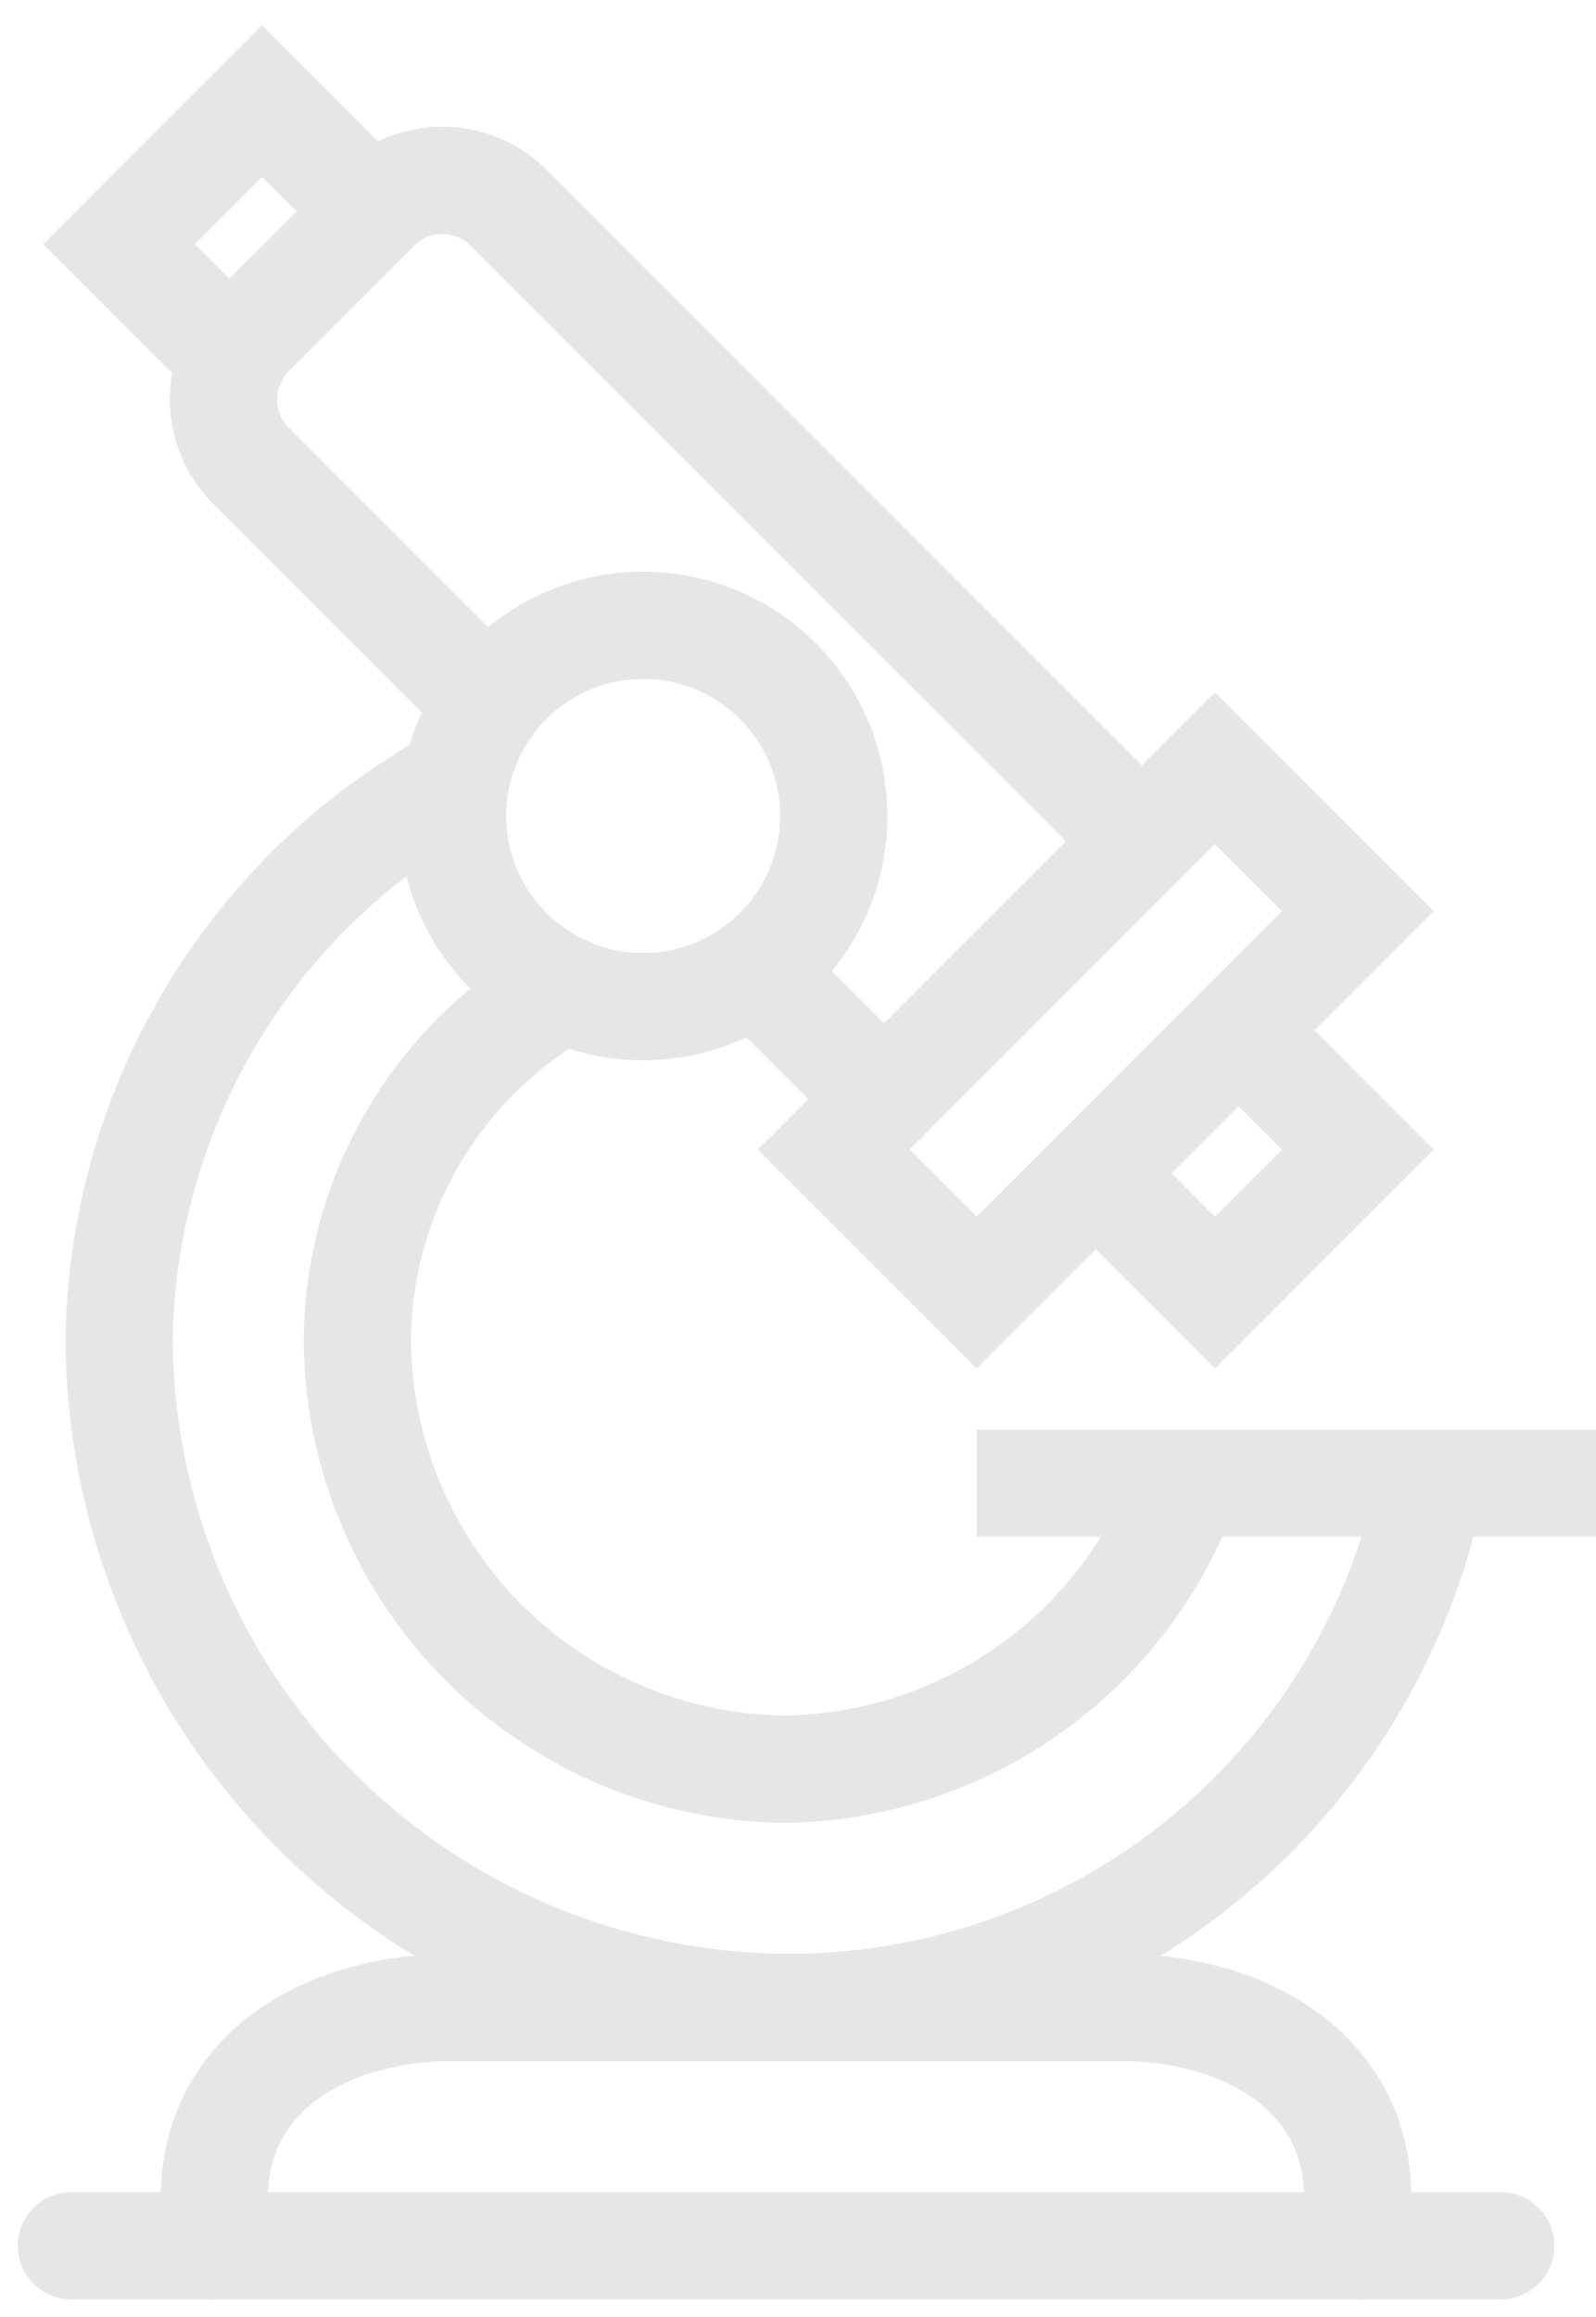 <svg xmlns="http://www.w3.org/2000/svg" xmlns:xlink="http://www.w3.org/1999/xlink" width="44.647" height="64.799" viewBox="0 0 44.647 64.799">
  <defs>
    <clipPath id="clip-path">
      <rect id="사각형_271" data-name="사각형 271" width="44.647" height="64.799" fill="none" stroke="#e6e6e6" stroke-width="3"/>
    </clipPath>
  </defs>
  <g id="그룹_15760" data-name="그룹 15760" transform="translate(0 0)">
    <g id="그룹_15754" data-name="그룹 15754" transform="translate(0 0)" clip-path="url(#clip-path)">
      <path id="패스_21276" data-name="패스 21276" d="M27,21.621l3.332,3.332-4,4L23,25.62" transform="translate(7.653 7.194)" fill="none" stroke="#e6e6e6" stroke-linecap="round" stroke-miterlimit="10" stroke-width="3"/>
      <rect id="사각형_270" data-name="사각형 270" width="15.078" height="5.654" transform="translate(23.323 32.147) rotate(-45)" fill="none" stroke="#e6e6e6" stroke-linecap="round" stroke-miterlimit="10" stroke-width="3"/>
      <line id="선_23" data-name="선 23" x1="17.326" transform="translate(27.321 41.476)" fill="none" stroke="#e6e6e6" stroke-linejoin="round" stroke-width="3"/>
      <circle id="타원_13" data-name="타원 13" cx="5.331" cy="5.331" r="5.331" transform="translate(12.661 17.487)" fill="none" stroke="#e6e6e6" stroke-linecap="round" stroke-linejoin="round" stroke-width="3"/>
      <path id="패스_21277" data-name="패스 21277" d="M4.5,48.785V47.452c0-3.518,3.145-5.331,6.664-5.331H29.822c3.518,0,6.664,1.813,6.664,5.331v1.333Z" transform="translate(1.497 14.015)" fill="none" stroke="#e6e6e6" stroke-linecap="round" stroke-linejoin="round" stroke-width="3"/>
      <line id="선_24" data-name="선 24" x2="3.609" y2="3.609" transform="translate(21.124 27.128)" fill="none" stroke="#e6e6e6" stroke-linecap="round" stroke-linejoin="round" stroke-width="3"/>
      <path id="패스_21278" data-name="패스 21278" d="M30.382,22.267,12.641,4.525a2.626,2.626,0,0,0-3.712.059L5.488,8.024a2.626,2.626,0,0,0-.057,3.712l6.69,6.69" transform="translate(1.561 1.259)" fill="none" stroke="#e6e6e6" stroke-linecap="round" stroke-linejoin="round" stroke-width="3"/>
      <path id="패스_21279" data-name="패스 21279" d="M38.984,36.956A18.332,18.332,0,0,1,21.158,50.687,18.791,18.791,0,0,1,2.5,32.029a18.126,18.126,0,0,1,9.42-15.653" transform="translate(0.832 5.449)" fill="none" stroke="#e6e6e6" stroke-linecap="round" stroke-linejoin="round" stroke-width="3"/>
      <path id="패스_21280" data-name="패스 21280" d="M13.28,20.753a11.364,11.364,0,0,0-5.78,9.82A12.08,12.08,0,0,0,19.495,42.567,12.1,12.1,0,0,0,30.307,35.5" transform="translate(2.496 6.905)" fill="none" stroke="#e6e6e6" stroke-linecap="round" stroke-linejoin="round" stroke-width="3"/>
      <path id="패스_21281" data-name="패스 21281" d="M5.7,9.315,2.5,6.12l4-4L9.587,5.21" transform="translate(0.832 0.706)" fill="none" stroke="#e6e6e6" stroke-linecap="round" stroke-miterlimit="10" stroke-width="3"/>
      <line id="선_25" data-name="선 25" x2="3.998" transform="translate(1.999 62.8)" fill="none" stroke="#e6e6e6" stroke-linecap="round" stroke-linejoin="round" stroke-width="3"/>
      <line id="선_26" data-name="선 26" x2="3.998" transform="translate(37.983 62.8)" fill="none" stroke="#e6e6e6" stroke-linecap="round" stroke-linejoin="round" stroke-width="3"/>
    </g>
  </g>
</svg>
